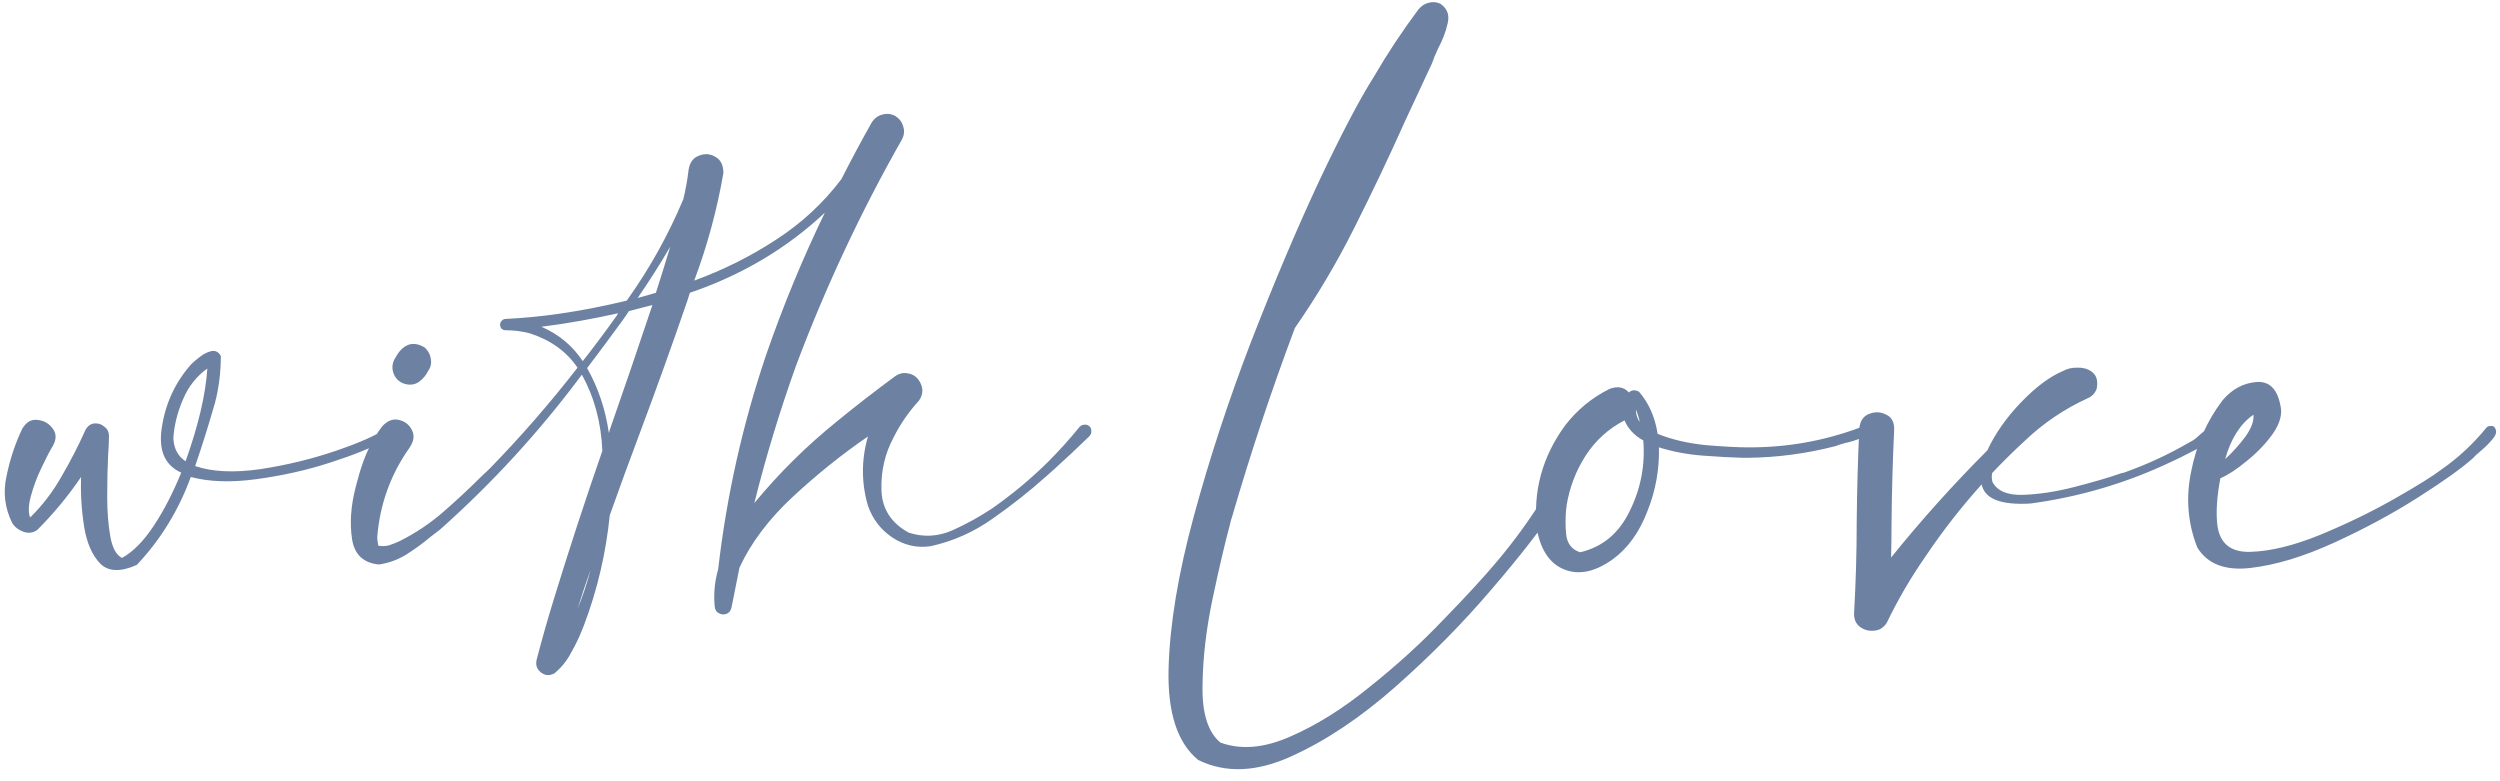 <?xml version="1.0" encoding="UTF-8"?> <svg xmlns="http://www.w3.org/2000/svg" width="1088" height="340" viewBox="0 0 1088 340" fill="none"> <path d="M167.925 186.544C172.093 187.175 171.651 189.007 166.598 192.039C161.545 194.944 153.903 198.039 143.671 201.323C133.565 204.608 122.891 207.008 111.648 208.524C100.531 210.04 90.994 209.724 83.036 207.576C77.73 222.103 69.898 234.862 59.54 245.852C52.466 249.01 47.16 248.821 43.623 245.284C40.086 241.62 37.749 236.252 36.612 229.178C35.475 222.103 35.033 214.903 35.286 207.576C29.727 215.787 23.411 223.43 16.337 230.504C14.569 231.894 12.548 232.209 10.274 231.451C8.126 230.693 6.484 229.43 5.347 227.662C2.063 221.093 1.242 214.208 2.884 207.008C4.4 199.681 6.674 192.86 9.705 186.544C11.474 183.638 13.684 182.375 16.337 182.754C19.116 183.007 21.327 184.27 22.969 186.544C24.611 188.691 24.611 191.218 22.969 194.123C21.58 196.397 19.938 199.555 18.043 203.597C16.148 207.513 14.632 211.556 13.495 215.724C12.358 219.767 12.232 222.925 13.116 225.198C18.422 220.019 22.969 214.082 26.759 207.387C30.675 200.692 34.149 193.933 37.181 187.112C38.191 185.344 39.518 184.396 41.16 184.27C42.802 184.143 44.255 184.649 45.518 185.786C46.907 186.796 47.539 188.312 47.413 190.333C47.413 192.228 47.286 194.944 47.034 198.481C46.781 203.787 46.655 209.661 46.655 216.103C46.655 222.546 47.097 228.293 47.981 233.346C48.865 238.399 50.571 241.557 53.097 242.82C57.898 240.168 62.508 235.494 66.93 228.799C71.351 222.103 75.33 214.398 78.867 205.682C71.54 202.397 68.761 195.639 70.53 185.407C72.172 175.175 76.404 166.206 83.225 158.5C84.109 157.616 85.373 156.542 87.015 155.279C88.657 154.015 90.299 153.194 91.942 152.815C93.71 152.436 95.1 153.131 96.11 154.9C96.11 162.1 95.226 169.048 93.457 175.743C93.331 175.996 93.268 176.185 93.268 176.311C90.742 185.154 87.962 193.997 84.931 202.839C92.384 205.366 101.858 205.808 113.353 204.166C124.849 202.397 135.776 199.744 146.134 196.207C156.493 192.67 163.756 189.449 167.925 186.544ZM75.456 190.523C75.583 195.07 77.351 198.481 80.762 200.755C86.32 185.217 89.478 171.764 90.236 160.395C85.562 163.679 82.025 168.164 79.625 173.848C77.225 179.406 75.835 184.965 75.456 190.523ZM178.392 167.406C175.234 167.279 172.96 165.89 171.57 163.237C170.307 160.458 170.56 157.805 172.328 155.279C173.718 152.752 175.423 151.047 177.444 150.163C179.592 149.278 181.992 149.594 184.645 151.11C186.287 152.5 187.234 154.205 187.487 156.226C187.866 158.121 187.424 159.953 186.161 161.721C185.403 163.237 184.329 164.563 182.939 165.7C181.676 166.837 180.16 167.406 178.392 167.406ZM473.987 185.407C474.619 185.912 474.935 186.607 474.935 187.491C475.061 188.249 474.808 189.007 474.177 189.765C469.124 194.691 464.008 199.492 458.829 204.166C457.692 205.176 456.555 206.187 455.418 207.197C448.091 213.766 440.259 219.956 431.922 225.767C423.711 231.578 414.742 235.557 405.015 237.704C399.078 238.589 393.52 237.325 388.34 233.915C383.288 230.504 379.75 225.893 377.729 220.082C374.824 210.103 374.824 200.06 377.729 189.954C366.487 197.66 355.623 206.376 345.138 216.103C334.653 225.83 326.884 236.125 321.831 246.989C320.695 252.674 319.558 258.358 318.421 264.043C318.168 265.559 317.473 266.569 316.336 267.074C315.2 267.58 314.063 267.517 312.926 266.885C311.789 266.38 311.157 265.369 311.031 263.853C310.526 258.421 311.031 253.053 312.547 247.747C316.21 215.914 323.158 184.838 333.39 154.521C340.717 133.299 349.244 112.645 358.97 92.559C342.422 108.097 322.842 119.719 300.23 127.424C299.851 128.688 299.472 129.888 299.093 131.025C292.398 150.478 285.45 169.806 278.25 189.007C273.829 200.755 269.534 212.503 265.365 224.251C263.723 240.673 259.996 256.59 254.186 272.001C253.933 272.633 253.68 273.264 253.428 273.896C252.038 277.433 250.396 280.844 248.501 284.128C246.733 287.539 244.332 290.507 241.301 293.034C239.153 294.171 237.195 294.044 235.427 292.655C233.658 291.265 233.026 289.434 233.532 287.16C235.932 277.938 238.522 268.843 241.301 259.874C247.869 238.525 254.817 217.303 262.144 196.207C261.639 183.954 258.67 172.901 253.238 163.048C234.921 187.681 214.331 210.166 191.466 230.504C190.077 231.515 188.75 232.525 187.487 233.536C184.203 236.315 180.666 238.904 176.876 241.305C173.213 243.578 169.233 245.031 164.938 245.663C158.117 245.031 154.201 241.305 153.19 234.483C152.18 227.662 152.685 220.272 154.706 212.313C156.727 204.229 158.875 198.102 161.149 193.933C162.538 191.028 164.307 188.186 166.454 185.407C168.728 183.007 171.128 182.122 173.655 182.754C176.308 183.386 178.202 184.901 179.339 187.302C180.476 189.575 180.097 192.102 178.202 194.881C169.991 206.503 165.317 219.451 164.181 233.725C164.181 234.483 164.244 235.178 164.37 235.81C164.37 236.188 164.433 236.504 164.56 236.757C164.56 236.883 164.56 237.01 164.56 237.136C164.56 237.262 164.623 237.389 164.749 237.515C166.265 237.768 167.781 237.704 169.297 237.325C170.812 236.82 172.265 236.252 173.655 235.62C173.781 235.494 173.907 235.431 174.034 235.431C180.855 232.02 187.171 227.788 192.982 222.735C198.793 217.682 204.414 212.44 209.846 207.008C211.109 205.871 212.31 204.734 213.446 203.597C226.837 189.828 239.469 175.301 251.343 160.016C246.543 152.942 239.595 147.952 230.5 145.047C227.089 144.162 223.615 143.72 220.078 143.72C219.32 143.72 218.689 143.468 218.184 142.962C217.805 142.457 217.615 141.825 217.615 141.067C217.741 140.436 217.994 139.93 218.373 139.551C218.878 139.046 219.447 138.794 220.078 138.794C227.91 138.415 235.742 137.657 243.574 136.52C253.049 135.13 262.776 133.235 272.755 130.835C282.608 117.066 290.819 102.349 297.388 86.685C298.399 82.517 299.157 78.285 299.662 73.99C300.167 70.706 301.683 68.621 304.209 67.737C306.736 66.726 309.136 66.916 311.41 68.305C313.684 69.569 314.821 71.906 314.821 75.316C312.041 91.359 307.81 106.96 302.125 122.119C314.884 117.445 326.758 111.508 337.748 104.307C348.865 97.107 358.339 88.328 366.171 77.969C370.339 69.758 374.698 61.61 379.245 53.526C380.382 51.631 381.898 50.431 383.793 49.925C385.814 49.294 387.772 49.483 389.667 50.494C391.435 51.631 392.572 53.147 393.078 55.041C393.709 56.936 393.52 58.831 392.509 60.726C374.571 92.307 359.223 125.088 346.464 159.068C339.39 178.775 333.327 198.734 328.274 218.945C339.011 205.934 350.949 194.123 364.086 183.512C372.424 176.69 380.887 170.122 389.477 163.805C391.246 162.542 393.078 162.1 394.972 162.479C396.994 162.732 398.636 163.742 399.899 165.511C401.92 168.543 401.92 171.511 399.899 174.417C395.478 179.217 391.814 184.522 388.909 190.333C385.119 197.407 383.351 205.05 383.603 213.261C383.856 221.472 387.835 227.662 395.541 231.83C401.857 233.852 408.11 233.536 414.3 230.883C420.49 228.104 426.237 224.946 431.543 221.409C431.669 221.282 431.859 221.156 432.111 221.03C440.575 215.093 448.533 208.461 455.986 201.134C460.913 196.207 465.524 191.091 469.819 185.786C470.45 185.154 471.145 184.838 471.903 184.838C472.661 184.712 473.356 184.901 473.987 185.407ZM291.703 107.339C287.282 114.919 282.545 122.372 277.492 129.698C280.145 128.94 282.798 128.182 285.45 127.424C287.598 120.729 289.682 114.034 291.703 107.339ZM235.616 142.204C243.195 145.489 249.196 150.478 253.617 157.174C258.67 150.731 263.533 144.225 268.207 137.657C268.334 137.404 268.46 137.215 268.586 137.088C268.713 136.836 268.839 136.583 268.965 136.33C257.723 138.857 246.606 140.815 235.616 142.204ZM251.343 264.99C253.617 259.432 255.512 253.747 257.028 247.937C255.007 253.621 253.112 259.306 251.343 264.99ZM264.986 188.438C265.112 188.059 265.239 187.617 265.365 187.112C271.681 169.048 277.871 150.921 283.935 132.73C280.524 133.614 277.113 134.499 273.702 135.383C272.818 136.772 271.871 138.162 270.86 139.551C265.807 146.499 260.691 153.384 255.512 160.205C260.312 168.669 263.47 178.08 264.986 188.438ZM671.521 216.861C672.405 215.472 673.479 214.84 674.742 214.966C676.005 215.093 676.953 215.661 677.584 216.672C678.342 217.682 678.279 218.819 677.395 220.082C670.952 229.935 661.478 242.126 648.972 256.653C636.593 271.18 622.76 285.202 607.475 298.718C592.19 312.235 576.968 322.404 561.81 329.225C546.777 336.047 533.324 336.552 521.449 330.741C512.354 323.288 508.059 310.024 508.564 290.949C509.07 271.875 512.733 249.768 519.555 224.63C526.376 199.492 534.713 174.101 544.566 148.457C554.546 122.814 564.336 99.697 573.936 79.106C583.663 58.515 591.685 43.23 598.001 33.251C603.812 23.271 610.254 13.544 617.328 4.07C618.592 2.554 620.044 1.607 621.687 1.228C623.455 0.723 625.16 0.849 626.803 1.607C629.834 3.628 630.908 6.47 630.024 10.134C629.266 13.671 627.876 17.334 625.855 21.124C624.718 23.524 623.834 25.671 623.202 27.566C619.286 35.904 615.37 44.304 611.454 52.768C604.507 68.305 597.18 83.717 589.474 99.002C581.895 114.161 573.242 128.751 563.515 142.773C553.283 170.058 544.187 197.407 536.229 224.819C535.85 225.83 535.534 226.967 535.282 228.23C533.008 236.694 530.481 247.494 527.702 260.632C524.923 273.896 523.471 286.465 523.344 298.339C523.092 310.34 525.681 318.614 531.113 323.162C540.082 326.446 550.251 325.562 561.62 320.509C572.989 315.582 584.484 308.382 596.106 298.908C607.854 289.56 618.592 279.77 628.318 269.538C638.172 259.432 646.004 250.905 651.815 243.957C659.015 235.367 665.584 226.335 671.521 216.861ZM812.353 187.112C812.732 188.628 811.848 189.828 809.7 190.712C807.679 191.597 805.469 192.291 803.068 192.797C801.174 193.302 799.784 193.744 798.9 194.123C786.268 197.407 773.446 199.113 760.434 199.239C759.803 199.239 759.171 199.239 758.54 199.239C753.613 199.113 747.802 198.797 741.107 198.292C734.412 197.786 728.033 196.586 721.969 194.691C722.222 204.292 720.516 213.64 716.853 222.735C713.316 231.83 708.326 238.715 701.884 243.389C694.304 248.821 687.357 250.337 681.041 247.937C674.724 245.536 670.682 239.789 668.914 230.693C667.019 214.019 671.124 198.797 681.23 185.028C686.409 178.333 692.789 173.09 700.368 169.301C703.905 167.911 706.747 168.416 708.895 170.816C710.032 169.679 711.484 169.553 713.253 170.437C717.548 175.364 720.264 181.491 721.401 188.817C727.717 191.344 734.791 192.986 742.623 193.744C750.455 194.376 756.392 194.691 760.434 194.691C777.488 194.818 793.91 191.912 809.7 185.975C810.206 185.722 810.711 185.722 811.216 185.975C811.722 186.228 812.101 186.607 812.353 187.112ZM713.632 183.701C713.253 181.806 712.684 179.975 711.927 178.206C711.927 180.227 712.495 182.059 713.632 183.701ZM687.673 240.357C697.399 238.083 704.6 232.083 709.274 222.356C714.074 212.629 716.032 202.397 715.148 191.66C711.232 189.512 708.516 186.607 707 182.943C699.926 186.607 694.241 191.786 689.946 198.481C685.778 205.05 683.062 212.187 681.799 219.893C681.799 220.398 681.735 220.903 681.609 221.409C681.23 225.072 681.23 228.862 681.609 232.778C682.114 236.694 684.135 239.22 687.673 240.357ZM964.365 186.354C965.249 187.617 964.87 189.007 963.228 190.523C961.586 192.039 959.438 193.555 956.786 195.07C954.133 196.46 951.67 197.723 949.396 198.86C947.501 199.744 946.175 200.376 945.417 200.755C925.837 210.103 905.246 216.229 883.645 219.135C870.76 219.893 863.686 217.114 862.423 210.798C853.454 220.777 845.243 231.325 837.79 242.441C831.473 251.537 825.915 261.074 821.115 271.054C819.725 273.201 817.894 274.338 815.62 274.464C813.346 274.717 811.262 274.148 809.367 272.759C807.598 271.369 806.777 269.348 806.904 266.695C807.662 253.432 808.041 240.168 808.041 226.904C808.167 213.387 808.546 199.871 809.177 186.354C809.556 183.07 811.009 180.985 813.536 180.101C816.062 179.091 818.525 179.217 820.925 180.48C823.326 181.617 824.463 183.828 824.336 187.112C823.705 200.502 823.326 213.892 823.199 227.283C823.199 232.336 823.136 237.452 823.01 242.631C836.147 226.335 850.106 210.798 864.886 196.018C868.297 188.691 873.16 181.743 879.476 175.175C885.919 168.479 891.982 163.932 897.667 161.532C899.688 160.395 901.962 159.889 904.488 160.016C907.141 160.016 909.288 160.774 910.931 162.29C912.573 163.805 913.078 166.142 912.446 169.301C911.688 171.195 910.425 172.522 908.657 173.28C898.425 177.954 889.266 184.143 881.181 191.849C876.255 196.397 871.518 201.071 866.97 205.871C866.718 207.387 866.781 208.713 867.16 209.85C869.307 213.766 873.792 215.598 880.613 215.345C887.561 215.093 894.951 213.956 902.783 211.934C910.615 209.913 916.931 208.082 921.731 206.439C922.742 206.06 923.626 205.808 924.384 205.682C934.363 202.144 943.901 197.723 952.996 192.418C954.386 191.786 955.838 190.712 957.354 189.196C958.617 188.059 959.881 187.112 961.144 186.354C962.407 185.596 963.481 185.596 964.365 186.354ZM1085.49 185.786C1086.75 187.302 1086.56 189.007 1084.92 190.902C1083.41 192.797 1081.57 194.628 1079.43 196.397C1077.91 197.66 1076.84 198.671 1076.21 199.429C1071.41 203.724 1063.45 209.408 1052.33 216.482C1041.21 223.556 1029.02 230.125 1015.76 236.188C1002.5 242.252 990.37 245.915 979.38 247.179C968.39 248.442 960.684 245.473 956.263 238.273C952.094 227.662 951.21 216.608 953.61 205.113C955.884 193.491 960.431 183.196 967.253 174.227C971.295 169.427 976.159 166.774 981.843 166.269C987.528 165.763 991.065 169.174 992.454 176.501C993.338 180.164 992.265 184.207 989.233 188.628C986.201 192.923 982.412 196.902 977.864 200.565C973.443 204.229 969.59 206.755 966.305 208.145C964.79 216.103 964.347 222.861 964.979 228.42C965.99 236.504 970.79 240.42 979.38 240.168C988.096 239.915 998.202 237.452 1009.7 232.778C1021.32 227.977 1032.12 222.735 1042.1 217.051C1052.08 211.366 1058.96 207.071 1062.75 204.166C1069.95 199.113 1076.33 193.176 1081.89 186.354C1082.4 185.722 1082.96 185.407 1083.6 185.407C1084.35 185.28 1084.99 185.407 1085.49 185.786ZM980.706 180.48C975.022 184.396 970.916 190.839 968.39 199.807C971.548 196.902 974.453 193.681 977.106 190.144C979.759 186.48 980.959 183.259 980.706 180.48Z" fill="#6D81A3"></path> </svg> 